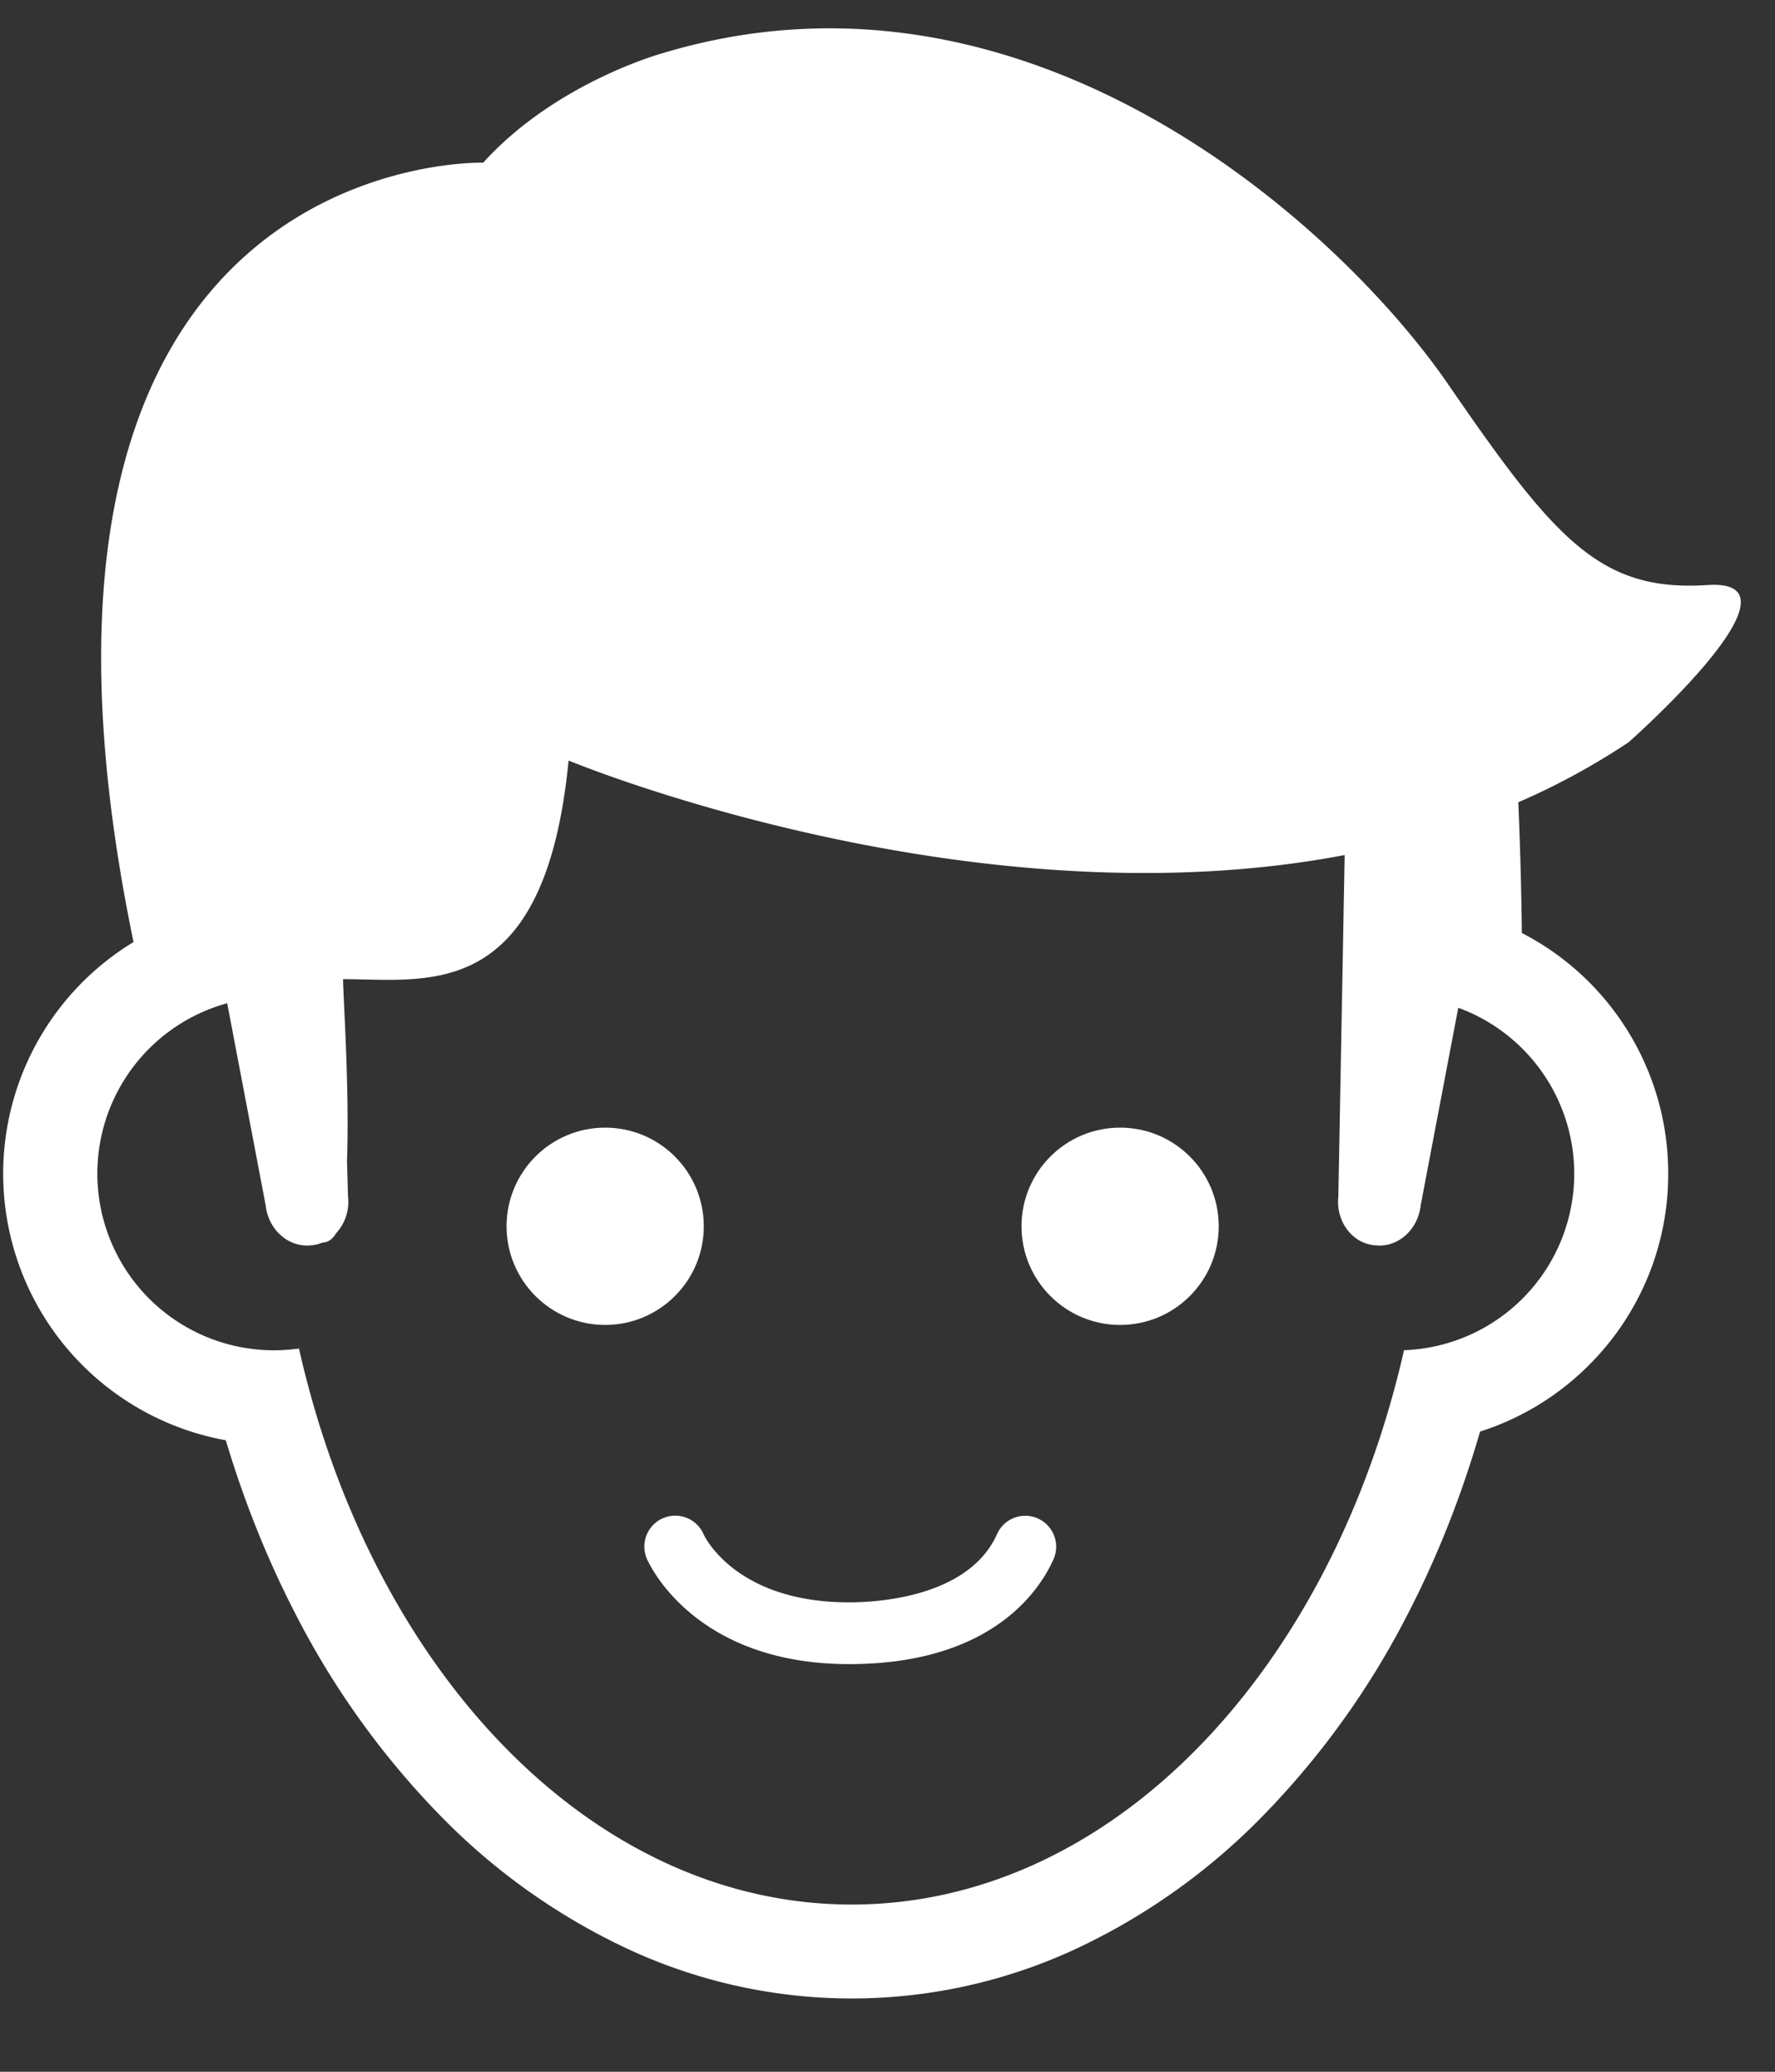 <svg width="18" height="21" xmlns="http://www.w3.org/2000/svg"><rect width="100%" height="100%" fill="#333333" stroke="none"/><g transform="translate(.016 .273)" fill="#FFF"><circle cx="6.121" cy="12.157" r="1"/><path d="M10.51 15.119a.313.313 0 00-.415.158c-.287.642-1.22.692-1.5.692-1.14 0-1.46-.656-1.476-.69a.313.313 0 00-.575.249c.019.043.474 1.067 2.051 1.067 1.441 0 1.93-.743 2.072-1.062a.313.313 0 00-.158-.414z"/><circle cx="11.343" cy="12.157" r="1"/><path d="M17.3 5.657c-1.087.072-1.545-.455-2.632-2.037C13.58 2.04 10.434-.85 6.714.263c0 0-1.087.293-1.83 1.113 0 0-5.211-.153-3.546 7.9a2.746 2.746 0 00.936 5.05c.185.62.423 1.213.71 1.767a8.4 8.4 0 001.44 2.012 6.496 6.496 0 001.911 1.37 5.39 5.39 0 004.567.003 6.492 6.492 0 001.91-1.367 8.393 8.393 0 001.439-2.006c.303-.583.552-1.21.742-1.867a2.735 2.735 0 001.137-.707 2.73 2.73 0 00.771-1.908 2.74 2.74 0 00-1.484-2.439 43.253 43.253 0 00-.036-1.325 7.107 7.107 0 001.118-.608s1.888-1.665.801-1.594zm-1.352 5.967a1.79 1.79 0 01-1.726 1.789c-.74 3.255-2.968 5.619-5.601 5.619-2.639 0-4.87-2.373-5.605-5.636a1.791 1.791 0 01-.728-3.5l.39 2.048c.027.249.233.43.459.406l.015-.001a.38.38 0 00.102-.027c.051-.001.099-.028.138-.094a.468.468 0 00.121-.374l-.01-.359c.026-.734-.04-1.683-.04-1.843.855 0 2.047.249 2.287-2.216 0 0 4.053 1.685 7.87.958l-.064 3.46c-.027.249.135.47.361.495l.015.001c.227.025.432-.157.459-.406l.381-2.002a1.791 1.791 0 011.176 1.682z"/></g></svg>